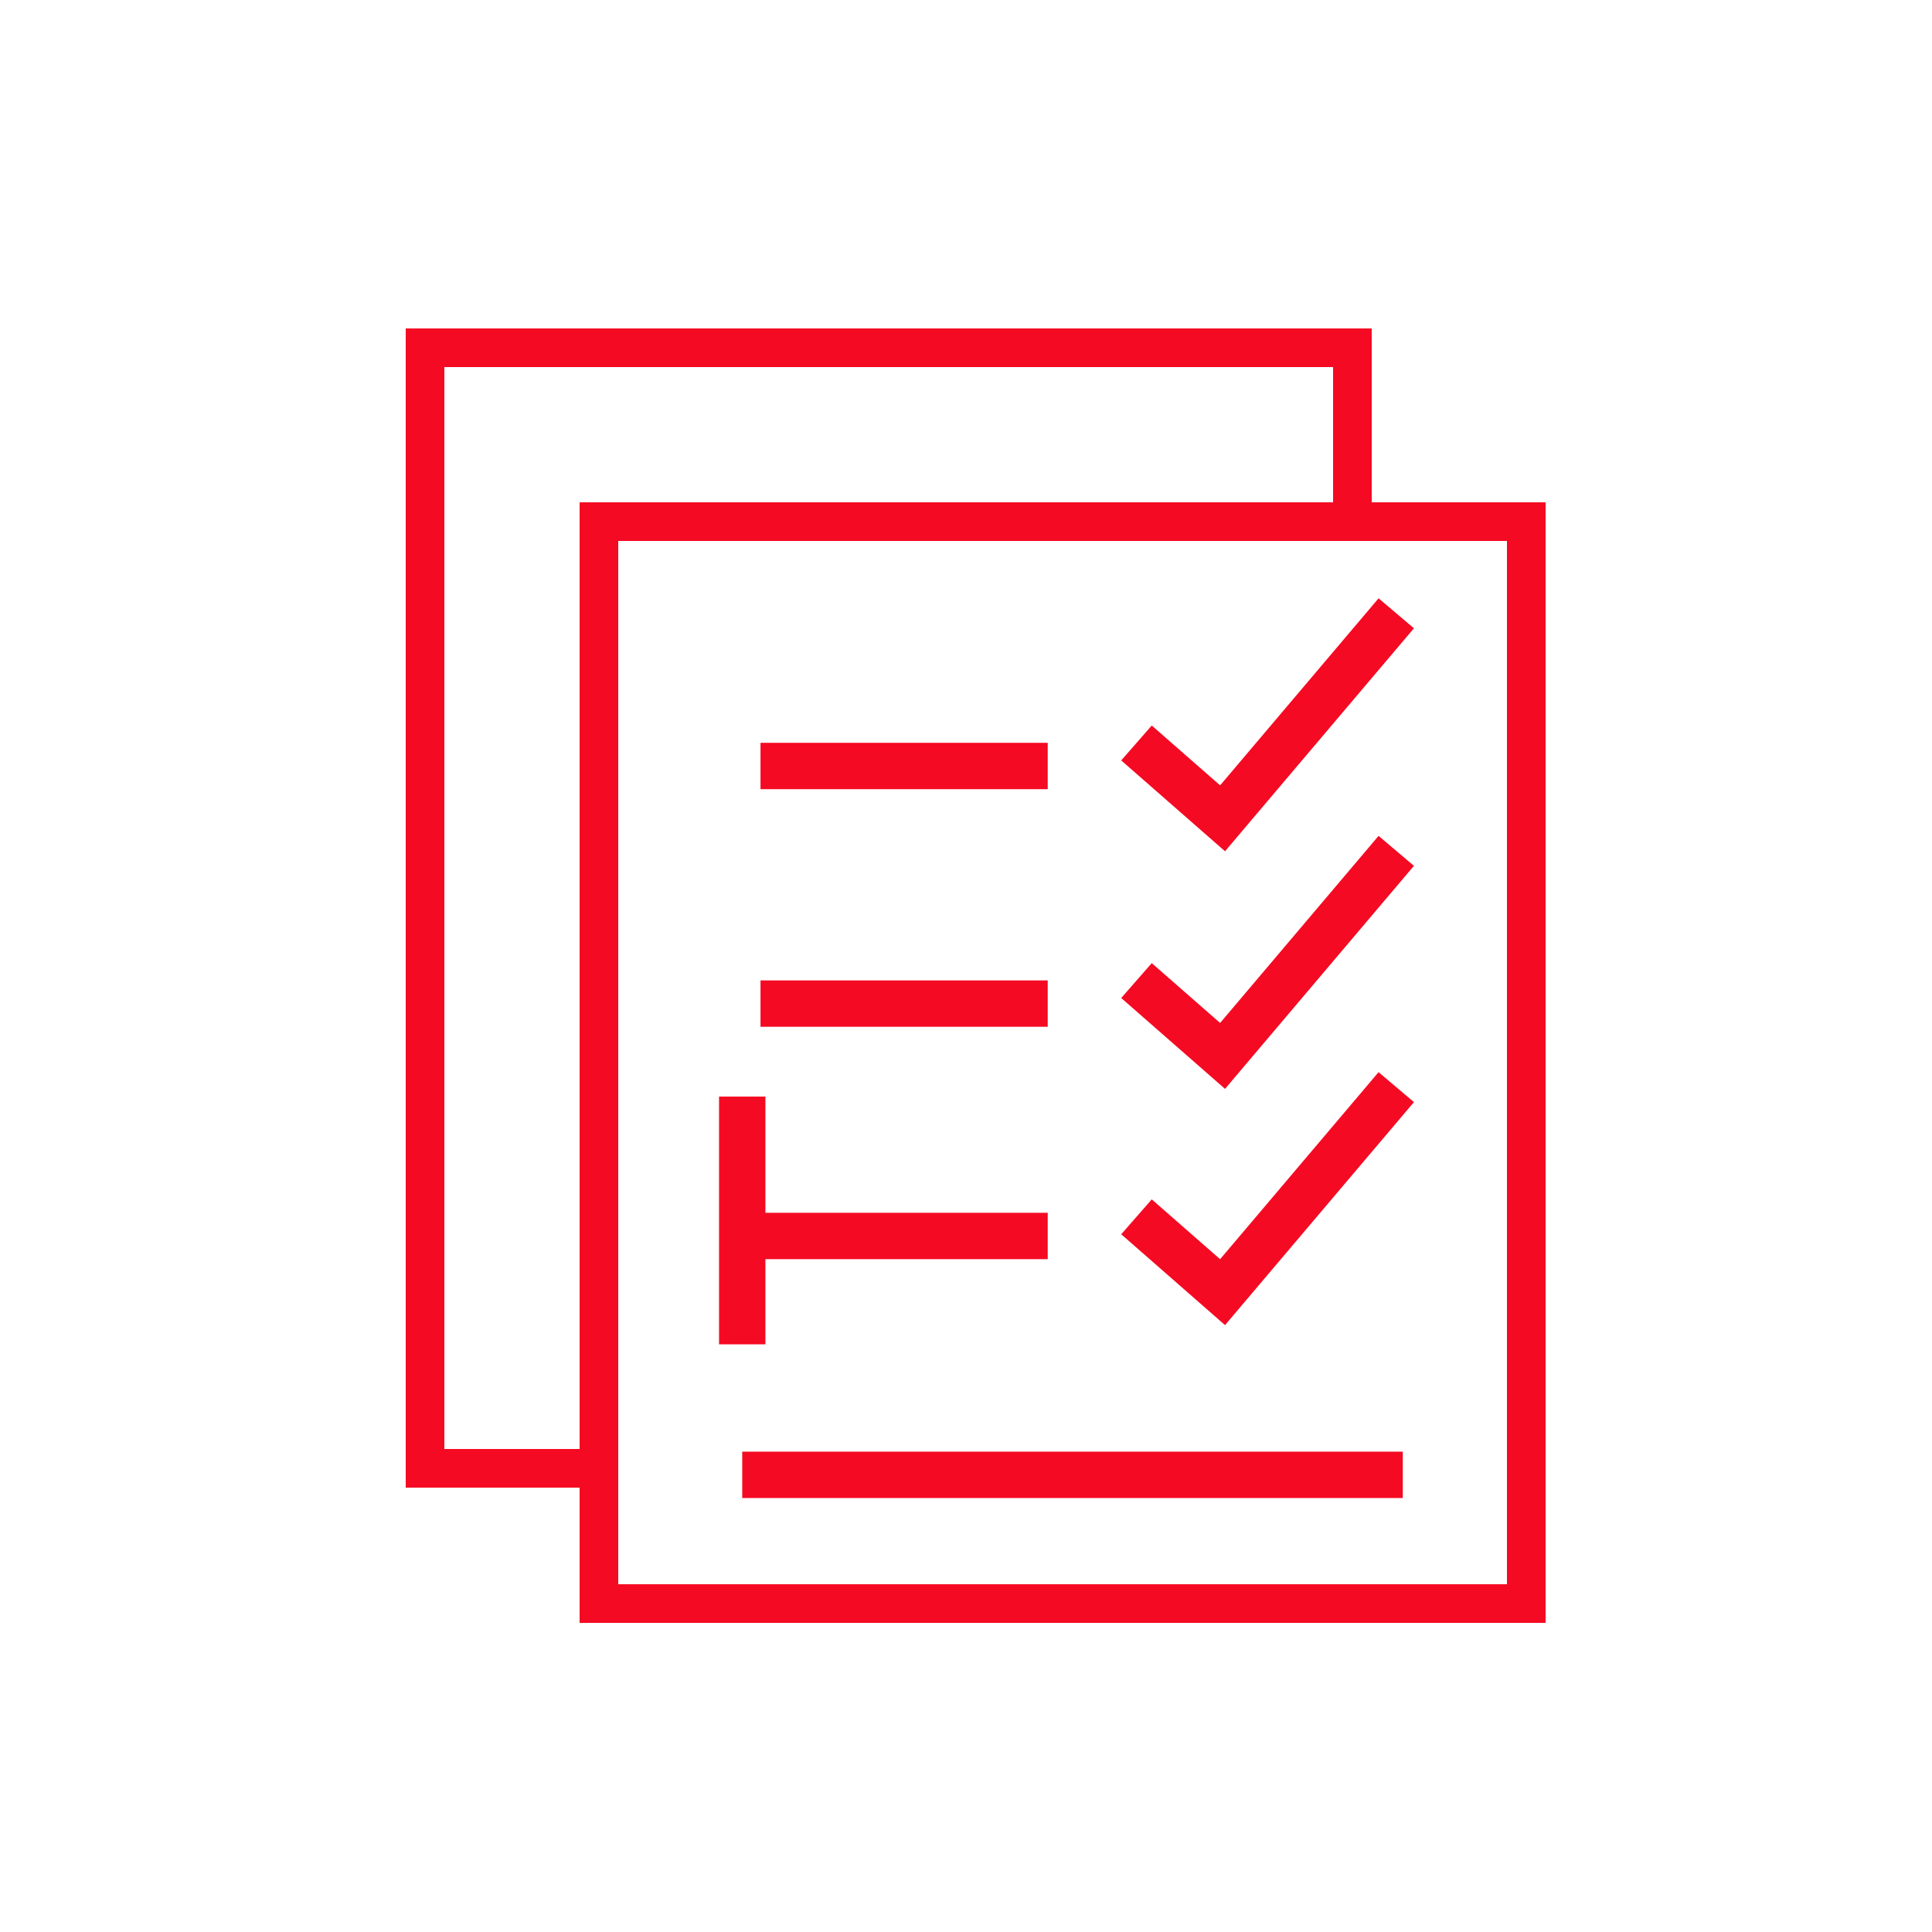 <svg width="50" height="50" viewBox="0 0 50 50" fill="none" xmlns="http://www.w3.org/2000/svg">
<path d="M19.209 34.791V28.379" stroke="#F50A23" stroke-width="1.2"/>
<path d="M19.682 19.824H27.115" stroke="#F50A23" stroke-width="1.2"/>
<path d="M19.682 25.973H27.115" stroke="#F50A23" stroke-width="1.2"/>
<path d="M19.682 31.987H27.115" stroke="#F50A23" stroke-width="1.2"/>
<path d="M19.209 38.169H36.304" stroke="#F50A23" stroke-width="1.2"/>
<path d="M29.412 19.228L31.64 21.178L36.135 15.872" stroke="#F50A23" stroke-width="1.2"/>
<path d="M29.412 25.377L31.64 27.327L36.135 22.02" stroke="#F50A23" stroke-width="1.2"/>
<path d="M29.412 31.491L31.64 33.441L36.135 28.135" stroke="#F50A23" stroke-width="1.2"/>
<rect x="15.5" y="13.5" width="24" height="28" stroke="#F50A23"/>
<path d="M35 13.5V9H11V38H15.5" stroke="#F50A23"/>
</svg>
